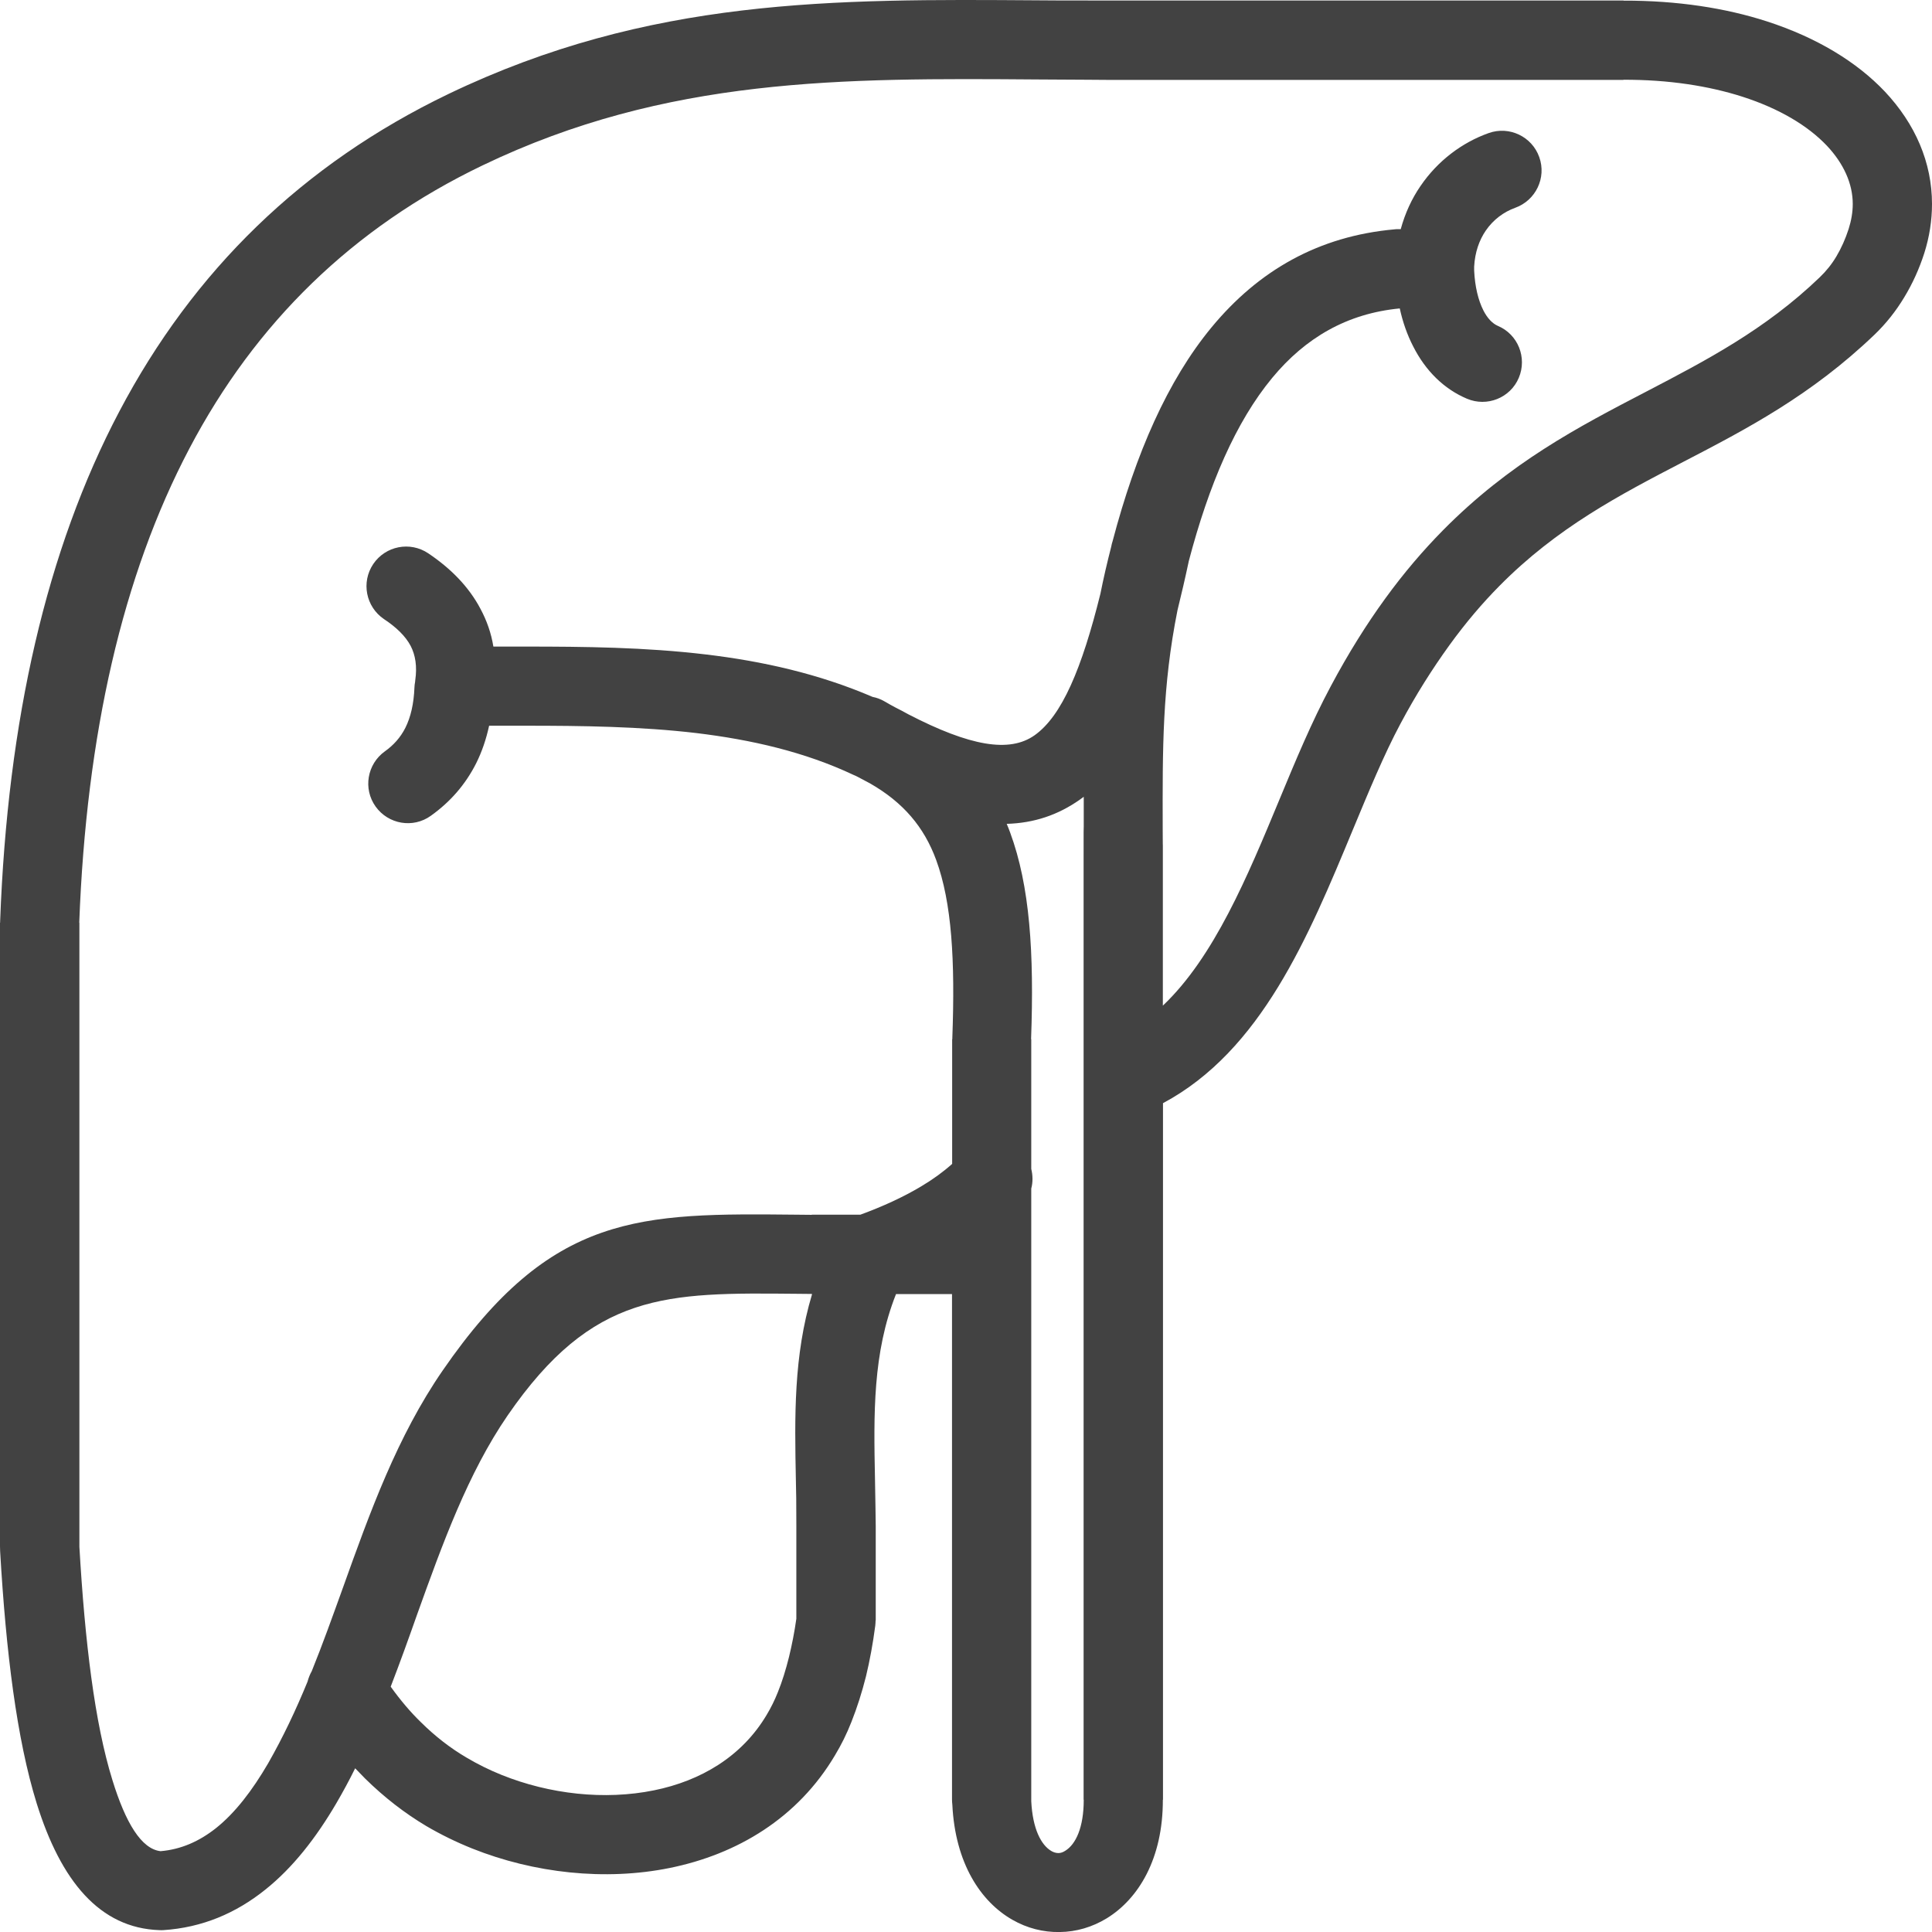 <svg xmlns="http://www.w3.org/2000/svg" width="54" height="54" viewBox="0 0 54 54" fill="none">
                                        <g clip-path="url(#clip0_353_1305)">
                                            <path d="M8.596 47.002C8.622 46.901 8.662 46.8 8.714 46.708C9.022 45.947 9.299 45.169 9.58 44.391C10.34 42.268 11.101 40.149 12.375 38.303C15.42 33.885 17.877 33.907 22.289 33.951L22.689 33.955V33.951H24.047C24.684 33.718 25.255 33.454 25.748 33.159C26.073 32.966 26.363 32.755 26.613 32.531V29.045H26.618V29.005C26.697 26.851 26.605 25.229 26.165 24.033C25.827 23.114 25.247 22.429 24.319 21.897C24.201 21.835 24.086 21.774 23.963 21.708C23.928 21.69 23.893 21.673 23.858 21.66C22.487 21.013 20.997 20.675 19.468 20.49C17.903 20.305 16.273 20.284 14.682 20.284H13.671C13.588 20.666 13.469 21.013 13.311 21.33C13.008 21.932 12.582 22.416 12.041 22.802C11.544 23.159 10.854 23.04 10.498 22.543C10.143 22.046 10.261 21.356 10.758 21C10.999 20.829 11.193 20.613 11.329 20.345C11.479 20.046 11.566 19.672 11.584 19.215C11.584 19.163 11.593 19.114 11.602 19.061C11.602 19.048 11.606 19.031 11.606 19.017C11.663 18.622 11.61 18.31 11.479 18.055C11.334 17.778 11.07 17.527 10.731 17.303C10.226 16.96 10.09 16.274 10.433 15.764C10.775 15.259 11.461 15.123 11.971 15.466C12.59 15.883 13.1 16.389 13.434 17.026C13.605 17.347 13.729 17.694 13.79 18.072H14.682C16.334 18.072 18.031 18.09 19.727 18.292C21.318 18.481 22.887 18.833 24.39 19.479C24.504 19.501 24.614 19.541 24.719 19.602C24.825 19.664 24.926 19.721 25.027 19.774C25.15 19.835 25.273 19.901 25.392 19.967C27.11 20.855 28.213 21.048 28.916 20.552C29.681 20.011 30.239 18.683 30.757 16.595C30.841 16.173 30.942 15.734 31.061 15.272L31.065 15.25C31.074 15.211 31.082 15.171 31.096 15.132C31.746 12.665 32.638 10.634 33.86 9.153C35.178 7.557 36.857 6.599 38.98 6.41C39.01 6.405 39.041 6.405 39.076 6.405H39.151C39.274 5.953 39.463 5.548 39.705 5.197C40.188 4.489 40.869 3.983 41.607 3.72C42.183 3.513 42.82 3.816 43.023 4.392C43.229 4.968 42.926 5.601 42.35 5.808C42.034 5.922 41.739 6.137 41.528 6.445C41.344 6.713 41.225 7.052 41.203 7.452C41.203 7.474 41.203 7.496 41.203 7.518C41.203 7.531 41.203 7.548 41.203 7.562C41.225 8.014 41.317 8.392 41.462 8.678C41.572 8.894 41.713 9.043 41.867 9.109C42.429 9.346 42.688 9.997 42.451 10.56C42.214 11.122 41.563 11.382 41.001 11.144C40.359 10.872 39.845 10.366 39.498 9.68C39.335 9.364 39.208 9.008 39.124 8.621H39.12C37.652 8.762 36.488 9.439 35.56 10.56C34.545 11.786 33.79 13.536 33.223 15.698V15.703C33.122 16.178 33.016 16.631 32.911 17.057C32.484 19.198 32.493 20.916 32.498 23.172C32.502 24.134 32.502 23.035 32.502 24.139V28.108C33.935 26.75 34.871 24.491 35.758 22.354C36.215 21.251 36.664 20.174 37.191 19.189C37.692 18.248 38.202 17.439 38.716 16.732C39.239 16.011 39.779 15.382 40.329 14.824C42.201 12.929 44.108 11.936 46.011 10.947C47.672 10.081 49.333 9.219 50.858 7.755C51.042 7.579 51.201 7.381 51.328 7.166C51.464 6.937 51.579 6.682 51.671 6.397C51.746 6.159 51.785 5.926 51.785 5.702C51.785 5.131 51.53 4.572 51.065 4.076C50.528 3.509 49.728 3.034 48.705 2.704C47.76 2.401 46.635 2.225 45.373 2.229V2.234H31.087C31.017 2.234 30.002 2.225 29.004 2.221C23.555 2.181 18.637 2.15 13.491 4.621C9.853 6.366 7.141 9.025 5.295 12.533C3.419 16.094 2.413 20.534 2.215 25.787H2.219V43.222V43.235C2.373 45.886 2.646 48.158 3.142 49.754C3.511 50.95 3.951 51.679 4.487 51.741C5.062 51.693 5.572 51.464 6.034 51.099C6.57 50.673 7.049 50.049 7.493 49.288C7.91 48.558 8.271 47.794 8.596 47.002ZM28.824 32.671C28.868 32.852 28.872 33.041 28.824 33.221V50.304C28.824 50.317 28.824 50.334 28.824 50.347C28.863 51.121 29.101 51.57 29.386 51.737C29.452 51.776 29.523 51.794 29.584 51.794C29.645 51.794 29.711 51.772 29.777 51.728C30.067 51.548 30.291 51.082 30.291 50.304H30.287V24.139C30.287 22.363 30.291 23.51 30.291 23.172C30.291 22.864 30.291 22.565 30.291 22.27C30.256 22.297 30.221 22.323 30.182 22.35C29.571 22.78 28.903 23.005 28.138 23.027C28.173 23.106 28.204 23.189 28.235 23.273C28.784 24.763 28.907 26.627 28.819 29.045H28.824V32.671ZM26.609 36.17H25.044C24.39 37.819 24.42 39.52 24.456 41.331C24.464 41.872 24.477 42.422 24.477 42.65V45.292H24.473C24.473 45.34 24.469 45.389 24.464 45.437C24.398 45.943 24.311 46.413 24.205 46.853C24.091 47.306 23.955 47.732 23.796 48.132C23.665 48.466 23.511 48.774 23.339 49.059C22.298 50.818 20.602 51.829 18.716 52.211C16.91 52.576 14.924 52.356 13.197 51.666C12.748 51.486 12.318 51.275 11.914 51.038C11.316 50.682 10.745 50.242 10.204 49.71C10.112 49.618 10.02 49.521 9.927 49.424C9.765 49.754 9.589 50.079 9.404 50.396C8.833 51.372 8.183 52.203 7.418 52.814C6.592 53.477 5.651 53.877 4.562 53.948C4.526 53.948 4.491 53.952 4.456 53.948C2.786 53.891 1.701 52.576 1.024 50.4C0.47 48.615 0.167 46.176 0.004 43.362C0.004 43.314 0 43.266 0 43.217V25.787H0.004V25.748C0.211 20.139 1.296 15.369 3.335 11.5C5.405 7.57 8.451 4.59 12.538 2.625C18.145 -0.065 23.3 -0.03 29.008 0.009C29.377 0.014 29.751 0.014 31.082 0.014H45.378V0.018C46.881 0.014 48.234 0.225 49.386 0.598C50.774 1.047 51.895 1.728 52.682 2.559C53.534 3.465 54 4.542 54 5.702C54 6.155 53.93 6.616 53.785 7.074C53.644 7.513 53.455 7.931 53.222 8.313C52.989 8.7 52.712 9.047 52.396 9.351C50.625 11.048 48.832 11.984 47.035 12.916C45.277 13.83 43.519 14.745 41.906 16.38C41.436 16.855 40.97 17.4 40.509 18.037C40.039 18.688 39.577 19.413 39.142 20.231C38.685 21.084 38.254 22.13 37.806 23.207C36.571 26.183 35.253 29.366 32.506 30.834V50.304H32.502C32.506 51.952 31.821 53.073 30.933 53.618C30.529 53.864 30.081 53.996 29.619 54.001C29.162 54.009 28.709 53.895 28.296 53.658C27.409 53.152 26.697 52.075 26.618 50.44C26.613 50.396 26.609 50.347 26.609 50.299V36.17ZM10.92 47.143C11.188 47.517 11.47 47.851 11.764 48.136C12.164 48.532 12.59 48.862 13.039 49.125C13.351 49.31 13.68 49.473 14.019 49.609C15.363 50.15 16.901 50.321 18.281 50.04C19.582 49.776 20.738 49.099 21.432 47.925C21.551 47.727 21.652 47.521 21.74 47.301C21.863 46.998 21.964 46.668 22.052 46.316C22.135 45.974 22.206 45.617 22.258 45.244V42.65C22.258 41.995 22.254 41.679 22.245 41.367C22.21 39.591 22.179 37.903 22.698 36.17H22.685V36.166H22.676L22.267 36.162C18.606 36.127 16.572 36.105 14.19 39.56C13.078 41.178 12.366 43.156 11.654 45.138C11.417 45.811 11.175 46.483 10.92 47.143Z" fill="#424242"></path>
                                        </g>
                                        <defs>
                                            <clipPath id="clip0_353_1305">
                                                <rect width="54" height="54" fill="white"></rect>
                                            </clipPath>
                                        </defs>
                                    </svg>